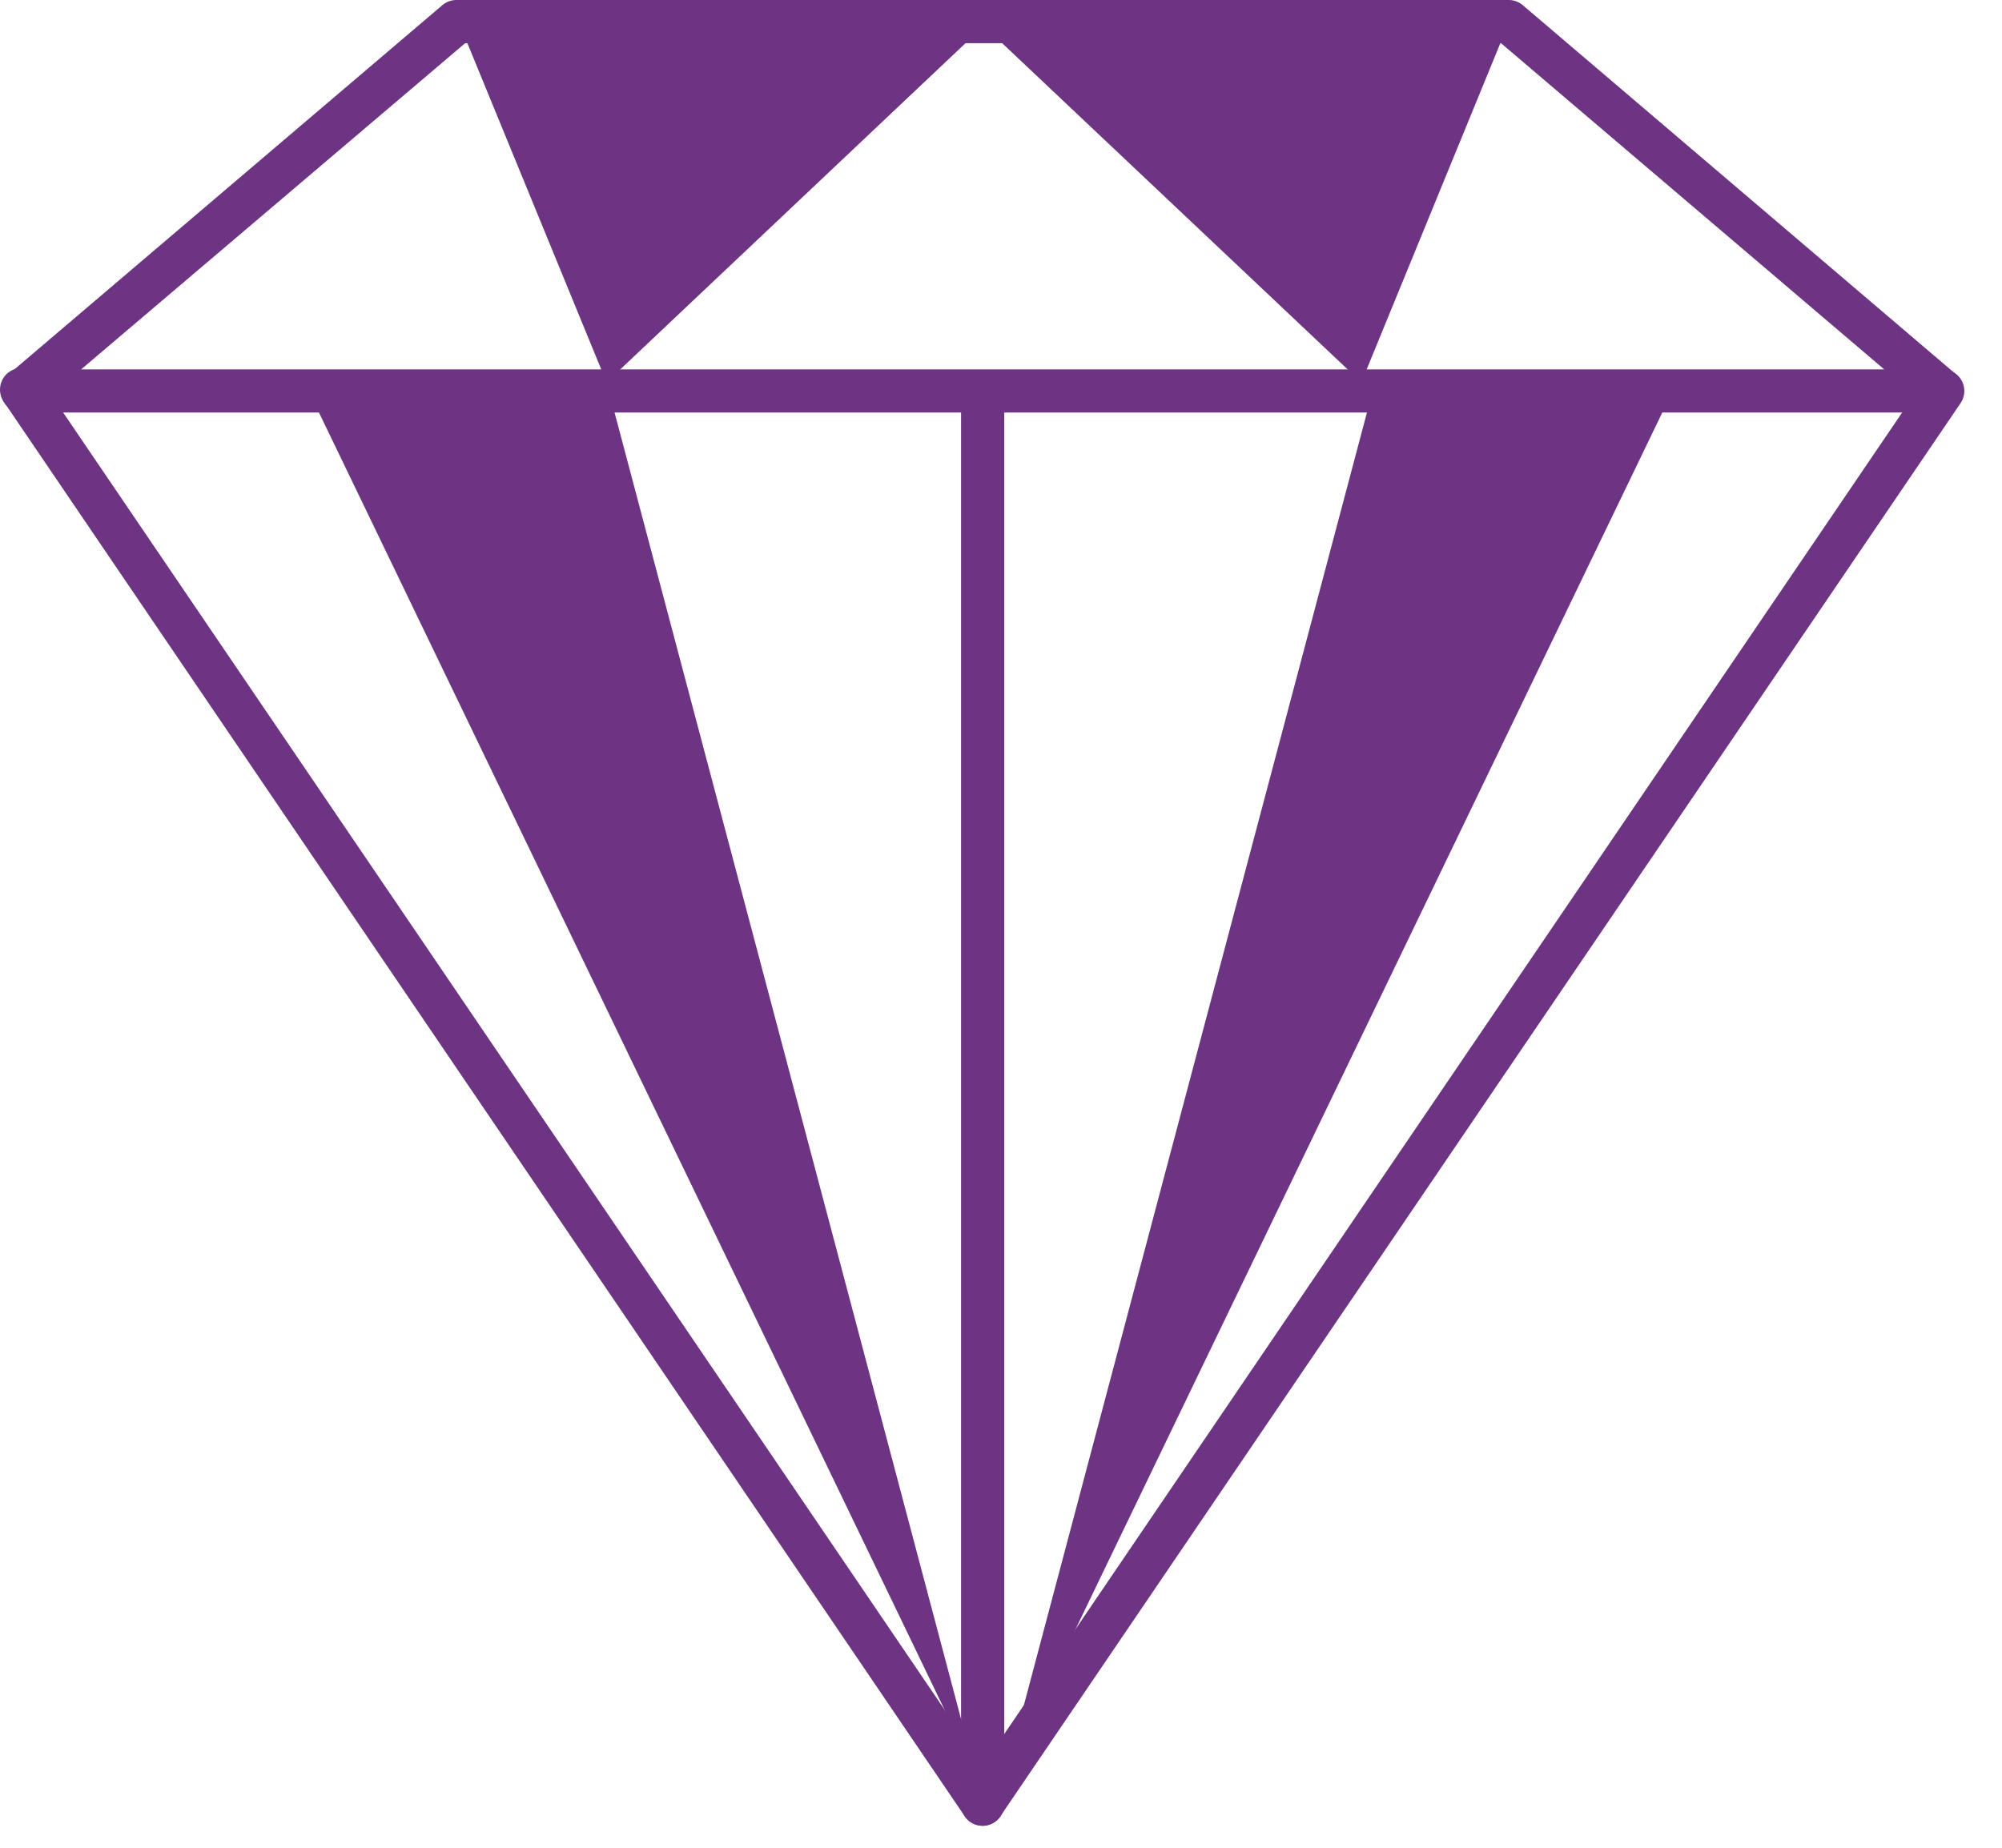 <svg width="39" height="36" viewBox="0 0 39 36" fill="none" xmlns="http://www.w3.org/2000/svg">
<path d="M37.845 8.037H0.432C0.346 8.037 0.262 8.01 0.192 7.96C0.121 7.91 0.068 7.839 0.039 7.758C0.01 7.677 0.007 7.589 0.03 7.506C0.053 7.422 0.101 7.348 0.167 7.293L8.617 0.101C8.693 0.036 8.79 -7.706e-06 8.89 1.24492e-09H29.395C29.494 0.001 29.59 0.037 29.665 0.101L38.105 7.293C38.171 7.349 38.218 7.424 38.239 7.507C38.261 7.59 38.256 7.678 38.227 7.759C38.197 7.839 38.143 7.909 38.073 7.958C38.002 8.007 37.918 8.033 37.832 8.033L37.845 8.037ZM1.58 7.197H36.706L29.24 0.841H9.062L1.58 7.197Z" fill="#6D3483"/>
<path d="M19.143 35.572C19.074 35.572 19.006 35.555 18.945 35.523C18.884 35.49 18.832 35.444 18.794 35.387L0.092 7.853C0.055 7.807 0.029 7.755 0.014 7.699C-0.001 7.643 -0.004 7.585 0.005 7.527C0.013 7.47 0.034 7.415 0.065 7.366C0.096 7.317 0.136 7.275 0.184 7.243C0.232 7.21 0.286 7.188 0.343 7.177C0.4 7.167 0.459 7.168 0.515 7.181C0.571 7.194 0.625 7.219 0.671 7.253C0.717 7.288 0.756 7.331 0.785 7.382L19.143 34.403L37.5 7.382C37.562 7.29 37.658 7.227 37.767 7.206C37.876 7.184 37.988 7.207 38.08 7.268C38.126 7.299 38.166 7.339 38.196 7.385C38.227 7.431 38.248 7.483 38.258 7.537C38.269 7.591 38.269 7.647 38.258 7.701C38.246 7.755 38.225 7.807 38.194 7.853L19.487 35.387C19.449 35.443 19.398 35.489 19.338 35.522C19.278 35.554 19.211 35.571 19.143 35.572Z" fill="#6D3483"/>
<path d="M19.143 35.572C19.031 35.572 18.924 35.527 18.845 35.449C18.767 35.37 18.722 35.263 18.722 35.151V7.785C18.722 7.674 18.767 7.567 18.845 7.488C18.924 7.409 19.031 7.365 19.143 7.365C19.254 7.365 19.361 7.409 19.44 7.488C19.519 7.567 19.563 7.674 19.563 7.785V35.151C19.563 35.263 19.519 35.37 19.44 35.449C19.361 35.527 19.254 35.572 19.143 35.572Z" fill="#6D3483"/>
<path d="M29.4 0.42L26.52 7.449L19.197 0.534H19.134L11.816 7.449L8.932 0.42" fill="#6D3483"/>
<path d="M19.008 34.571L11.816 7.449H5.93L19.008 34.571Z" fill="#6D3483"/>
<path d="M19.588 34.571L26.785 7.449H32.666L19.588 34.571Z" fill="#6D3483"/>
</svg>
